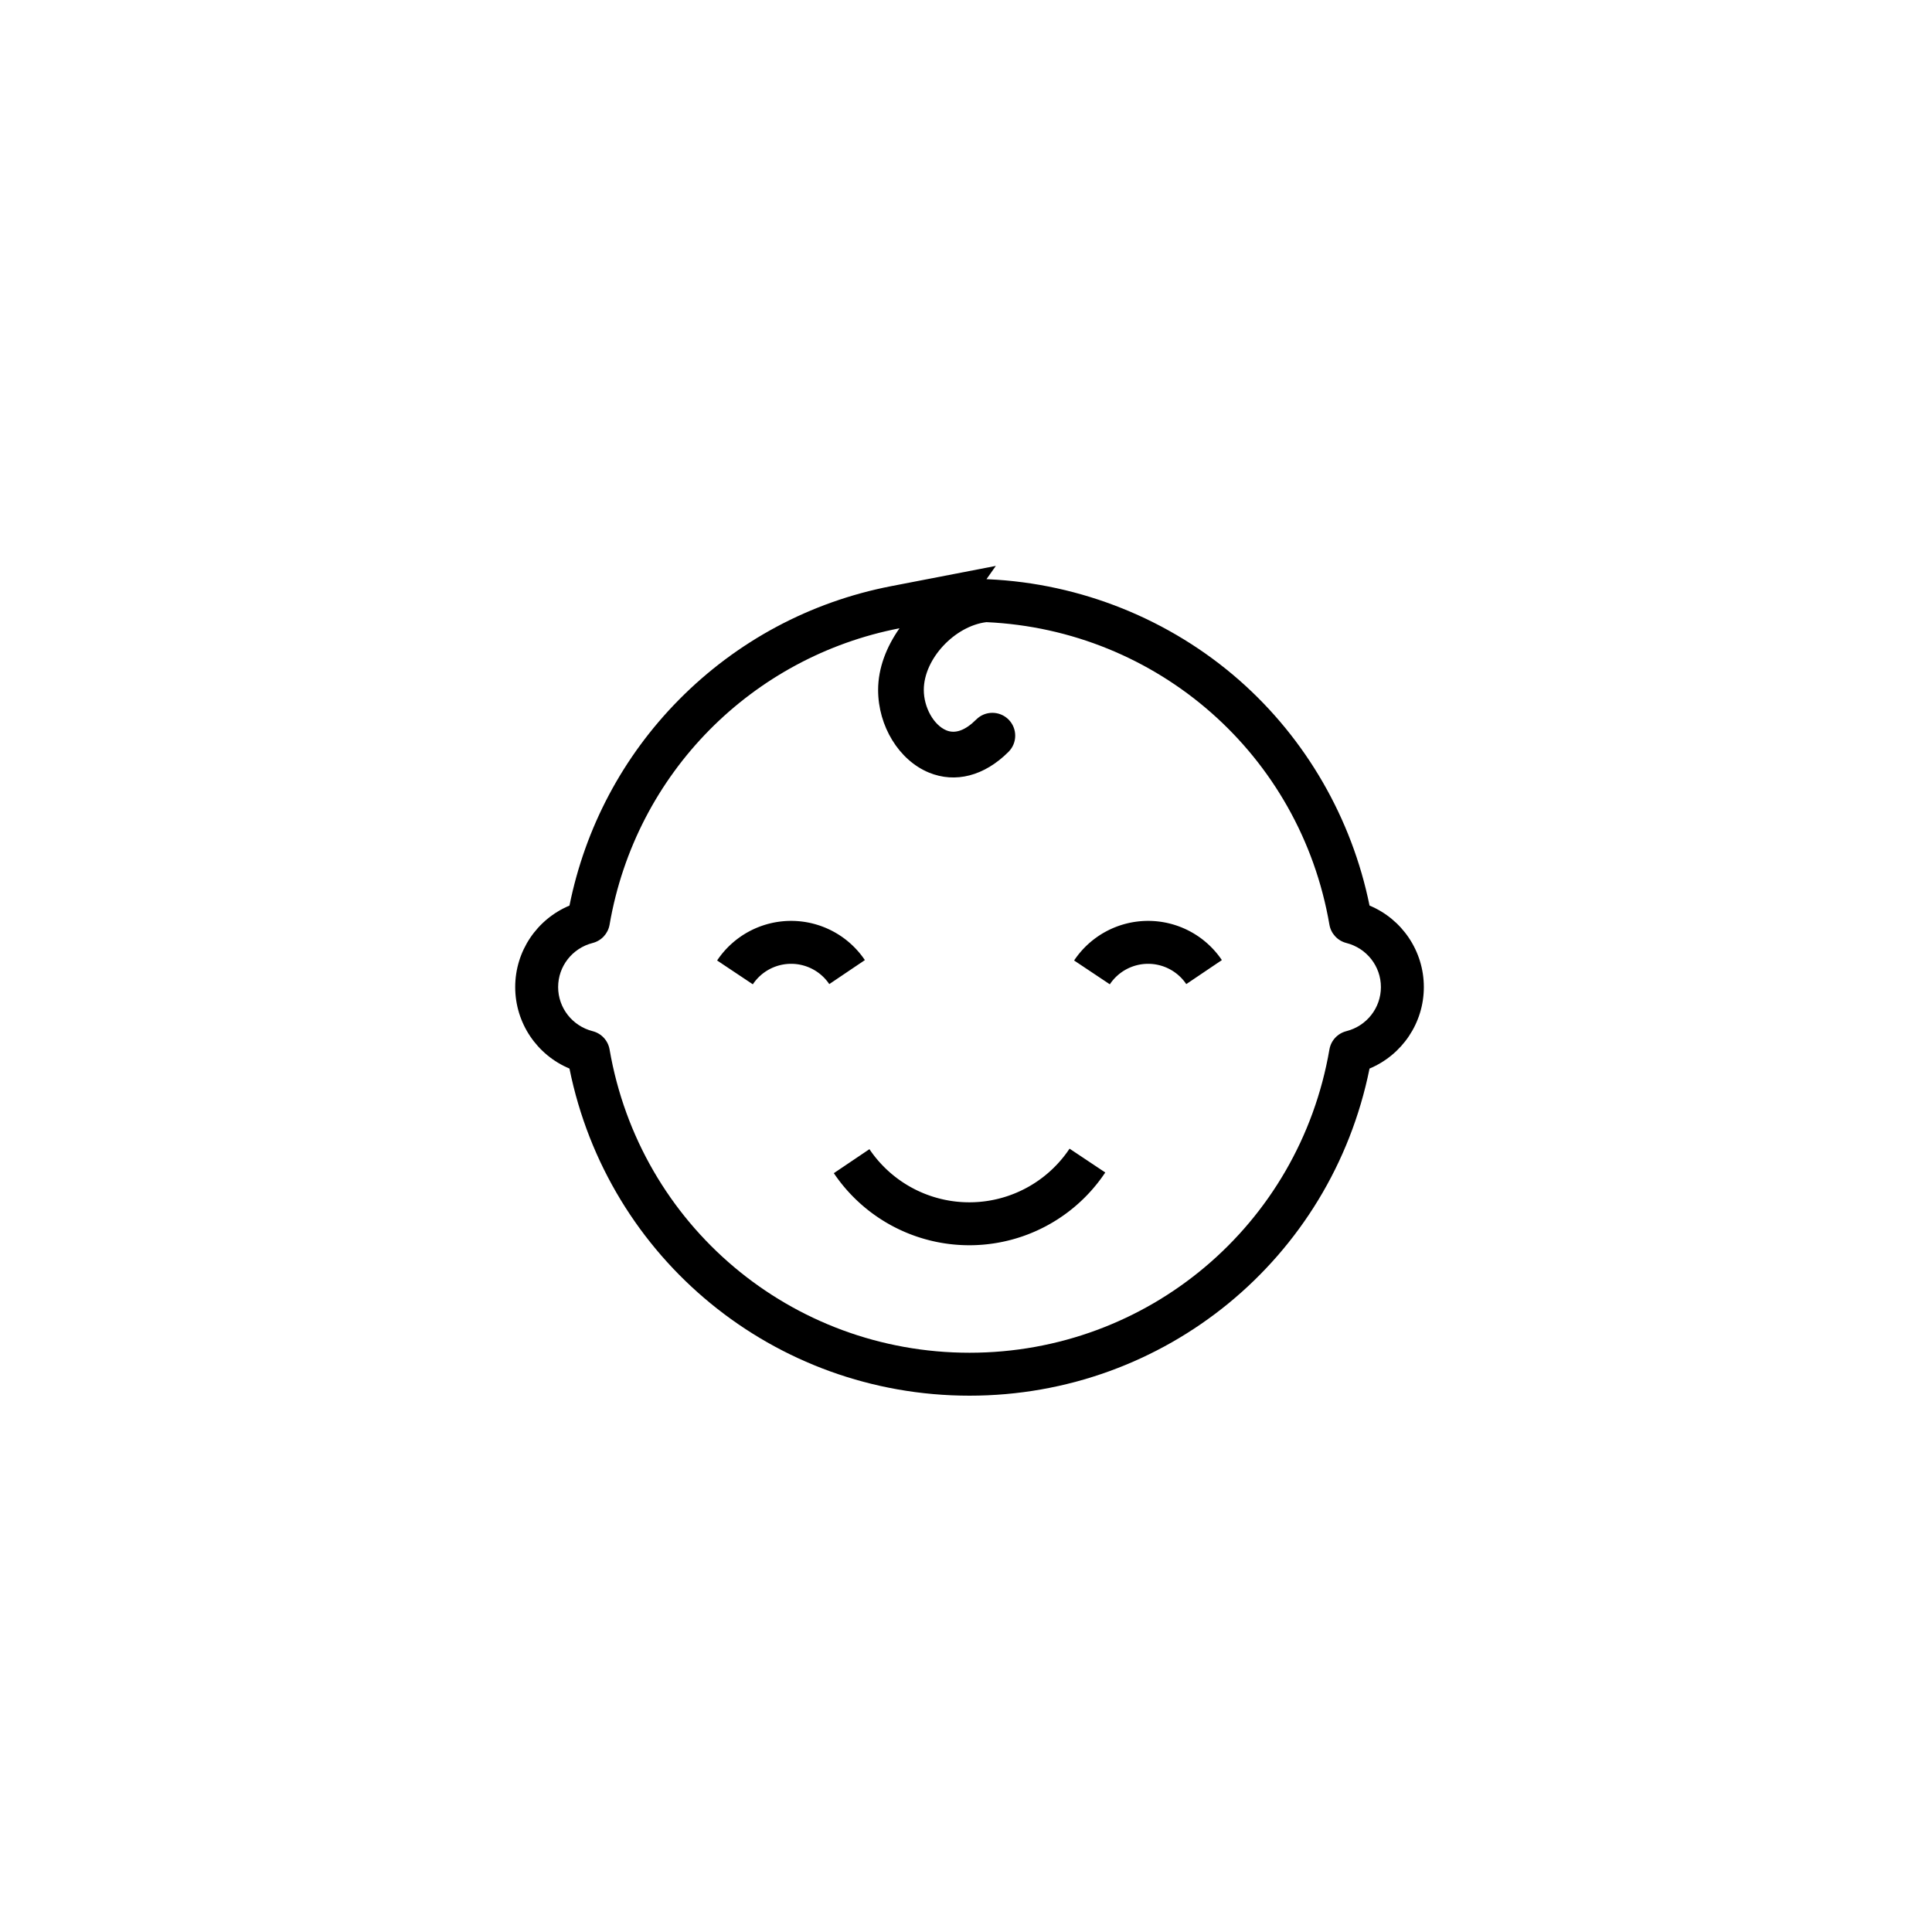 <?xml version="1.0" encoding="UTF-8"?> <svg xmlns="http://www.w3.org/2000/svg" xmlns:xlink="http://www.w3.org/1999/xlink" width="45" height="45" viewBox="0 0 45 45"><defs><clipPath id="clip-_2._Przedszkole"><rect width="45" height="45"></rect></clipPath></defs><g id="_2._Przedszkole" data-name="2. Przedszkole" clip-path="url(#clip-_2._Przedszkole)"><g id="Group_49446" data-name="Group 49446" transform="translate(12.734 14.225)"><g id="Group_49403" data-name="Group 49403" transform="translate(0 0)"><g id="Path_50385" data-name="Path 50385" transform="translate(-0.234 -0.235)" fill="none" stroke-miterlimit="10"><path d="M18.859,10.028a.534.534,0,0,0-.394.426,8.507,8.507,0,0,1-16.767,0,.533.533,0,0,0-.394-.426,1.057,1.057,0,0,1,0-2.053A.534.534,0,0,0,1.7,7.549,8.484,8.484,0,0,1,8.451.644a2.523,2.523,0,0,0-.5,1.437A2.087,2.087,0,0,0,9.134,4a1.489,1.489,0,0,0,.57.114,1.836,1.836,0,0,0,1.287-.6.532.532,0,0,0-.753-.753c-.254.254-.489.339-.7.252a1.048,1.048,0,0,1-.524-.94A1.766,1.766,0,0,1,10.475.5a8.481,8.481,0,0,1,7.99,7.048.535.535,0,0,0,.394.426,1.057,1.057,0,0,1,0,2.053Z" stroke="none"></path><path d="M 10.082 17.518 C 14.235 17.518 17.761 14.547 18.465 10.453 C 18.501 10.246 18.655 10.08 18.859 10.028 C 19.333 9.908 19.664 9.486 19.664 9.001 C 19.664 8.516 19.333 8.094 18.859 7.974 C 18.655 7.922 18.501 7.755 18.465 7.549 C 17.784 3.585 14.456 0.683 10.475 0.501 C 9.743 0.59 9.017 1.351 9.017 2.08 C 9.017 2.486 9.247 2.898 9.542 3.021 C 9.749 3.107 9.984 3.023 10.238 2.769 C 10.446 2.561 10.782 2.561 10.991 2.769 C 11.198 2.977 11.198 3.314 10.991 3.521 C 10.428 4.085 9.752 4.259 9.134 4.004 C 8.439 3.716 7.953 2.925 7.953 2.08 C 7.953 1.566 8.15 1.072 8.451 0.644 C 5.034 1.305 2.308 4.004 1.698 7.549 C 1.662 7.755 1.508 7.922 1.304 7.974 C 0.831 8.094 0.5 8.516 0.5 9.001 C 0.5 9.485 0.831 9.908 1.304 10.028 C 1.508 10.08 1.662 10.246 1.698 10.453 C 2.403 14.547 5.928 17.518 10.082 17.518 M 10.082 18.518 C 5.534 18.518 1.659 15.331 0.764 10.899 C 0.007 10.582 -0.5 9.84 -0.5 9.001 C -0.5 8.162 0.007 7.42 0.764 7.103 C 1.131 5.283 2.008 3.632 3.31 2.312 C 4.661 0.944 6.373 0.027 8.261 -0.338 L 10.695 -0.809 L 10.477 -0.5 L 10.521 -0.498 C 12.677 -0.399 14.753 0.437 16.368 1.856 C 17.918 3.219 18.987 5.073 19.399 7.102 C 20.156 7.418 20.664 8.161 20.664 9.001 C 20.664 9.839 20.157 10.581 19.399 10.899 C 18.506 15.329 14.631 18.518 10.082 18.518 Z" stroke="none" fill="#000"></path></g><path id="Path_50386" data-name="Path 50386" d="M8.237,15.21a1.572,1.572,0,0,1,2.611-.007" transform="translate(-3.852 -6.786)" fill="none" stroke="#000" stroke-miterlimit="10" stroke-width="1"></path><path id="Path_50387" data-name="Path 50387" d="M23.858,15.21a1.572,1.572,0,0,1,2.611-.007" transform="translate(-11.158 -6.786)" fill="none" stroke="#000" stroke-miterlimit="10" stroke-width="1"></path><path id="Path_50388" data-name="Path 50388" d="M18.834,24.058a3.306,3.306,0,0,1-5.492.014" transform="translate(-6.24 -11.251)" fill="none" stroke="#000" stroke-miterlimit="10" stroke-width="1"></path></g></g></g></svg> 